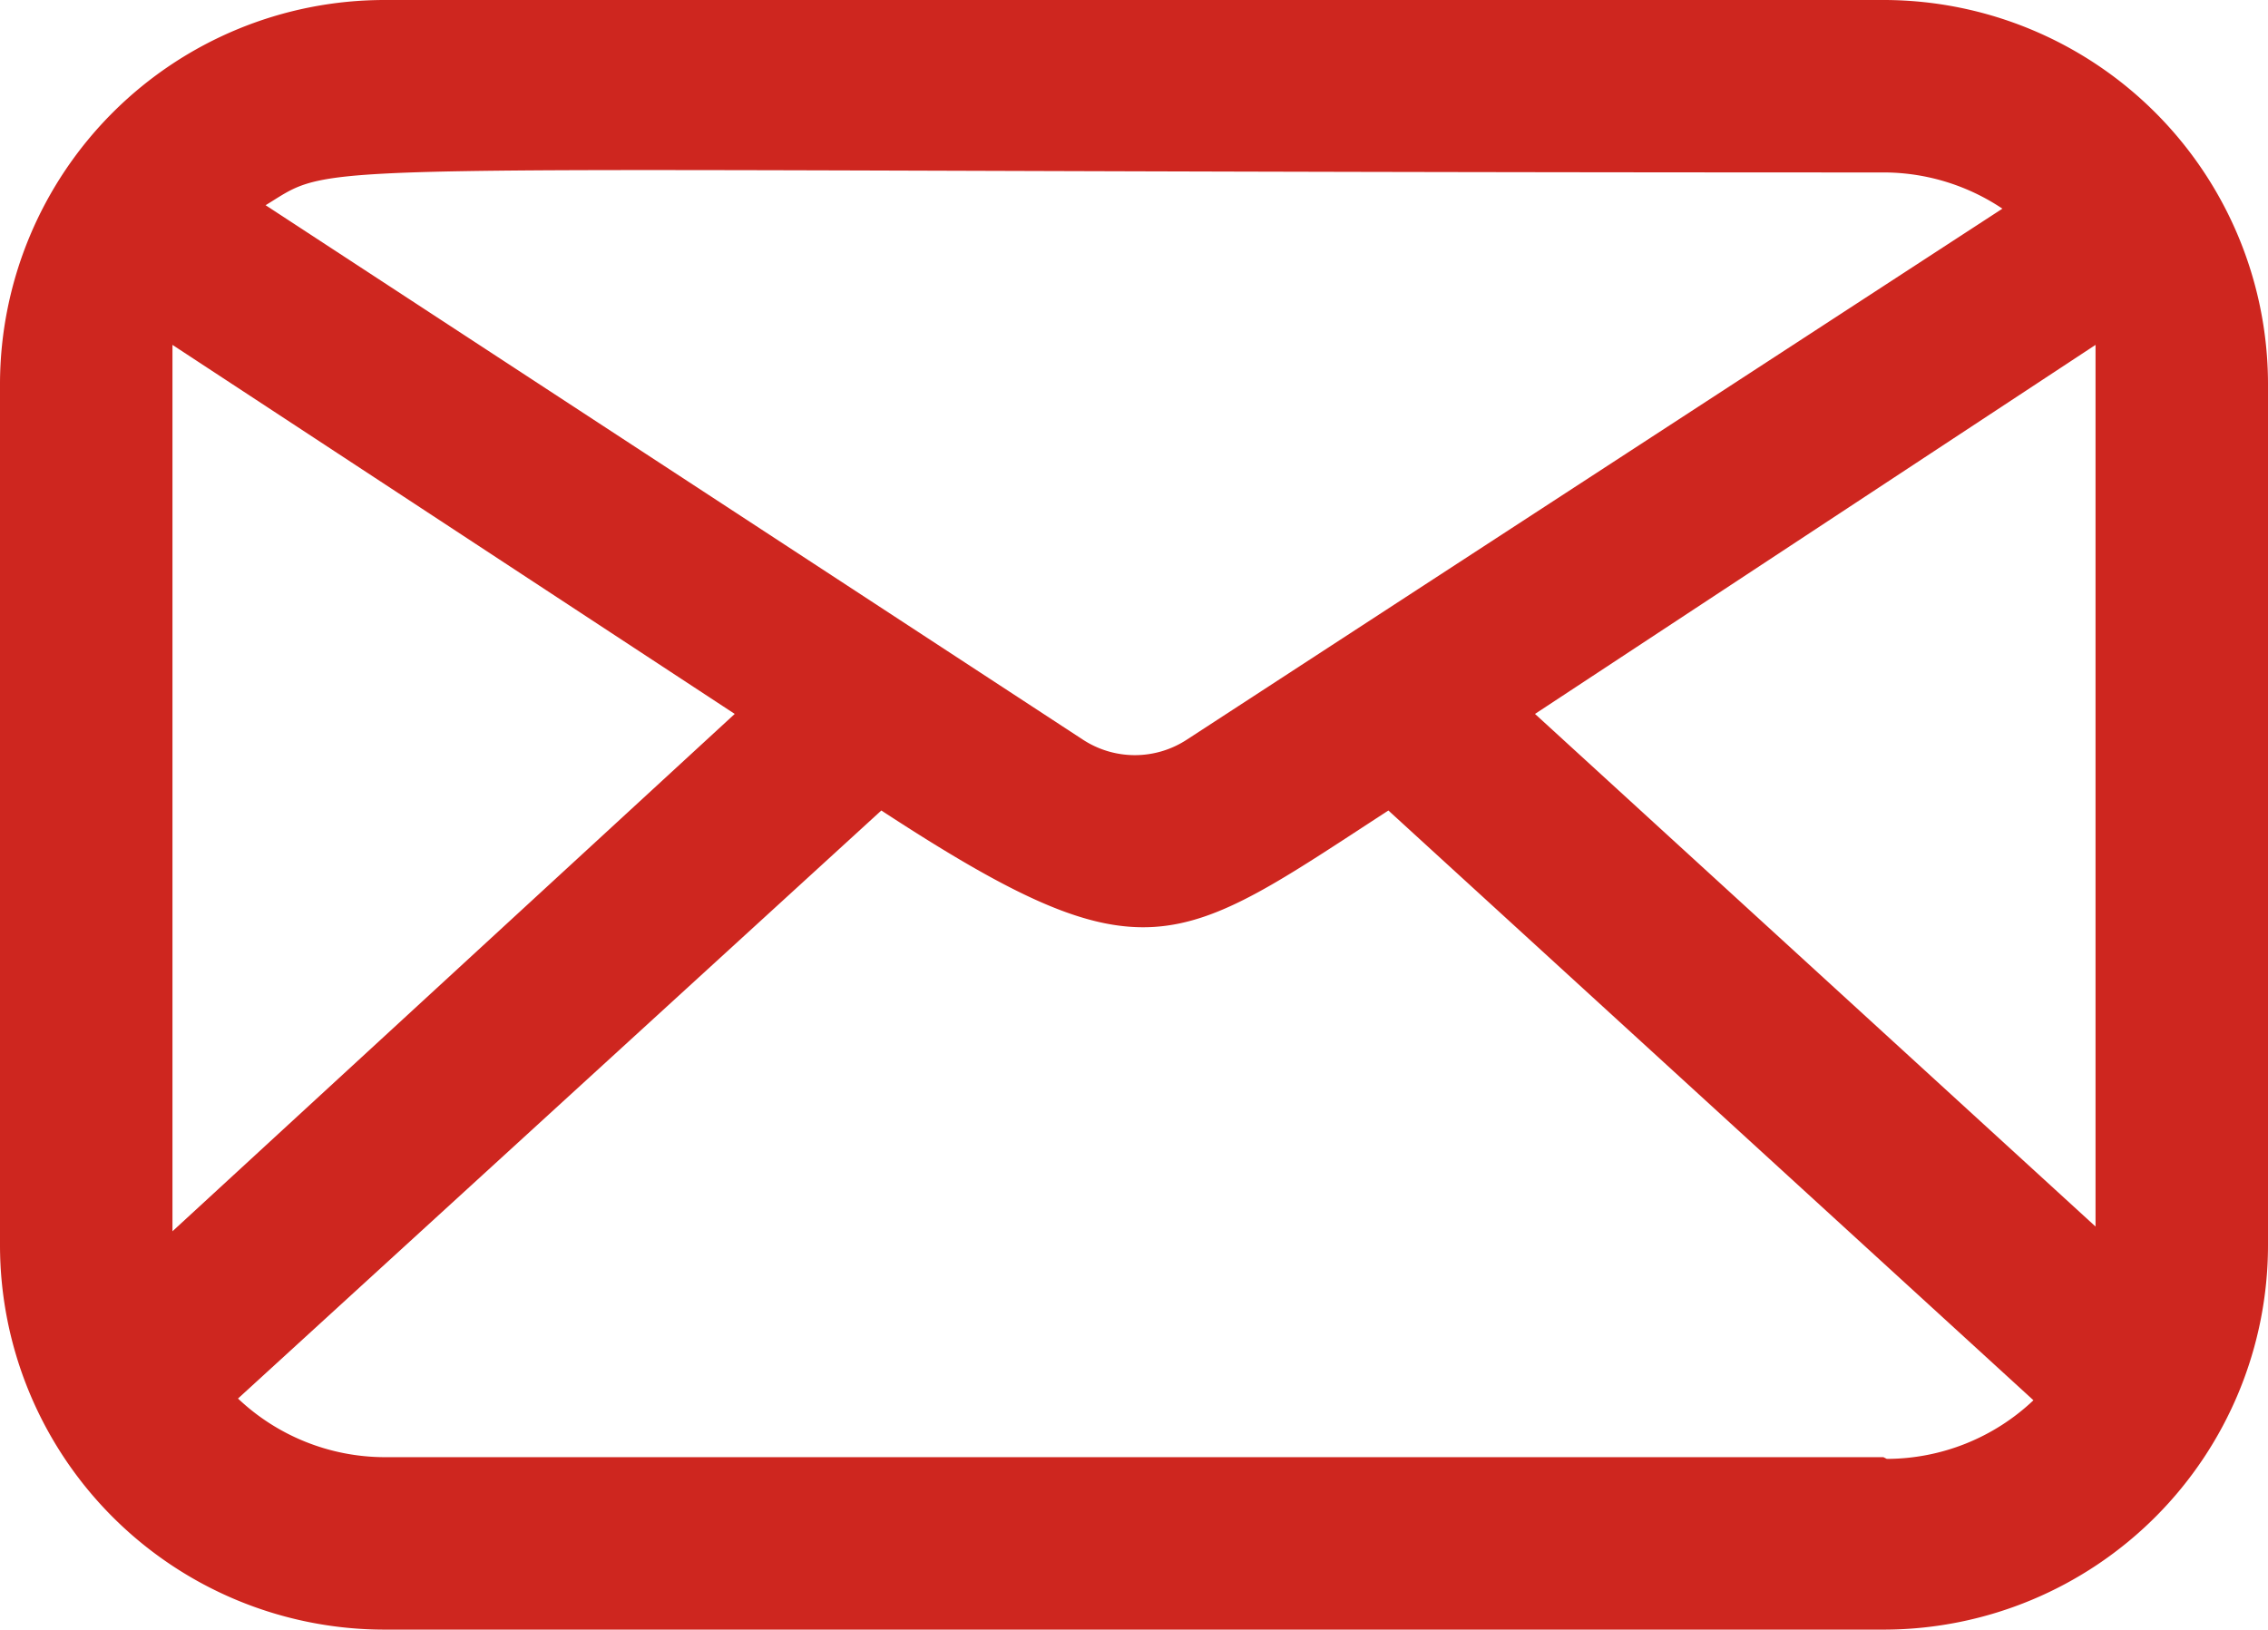 <svg xmlns="http://www.w3.org/2000/svg" viewBox="0 0 13.15 9.45"><defs><style>.cls-1{fill:#ce261f;}</style></defs><title>email-red</title><g id="Capa_2" data-name="Capa 2"><g id="Capa_1-2" data-name="Capa 1"><path class="cls-1" d="M10.93,0H2.23A2.23,2.23,0,0,0,0,2.22v5A2.23,2.23,0,0,0,2.23,9.45h8.7a2.23,2.23,0,0,0,2.22-2.23v-5A2.23,2.23,0,0,0,10.93,0m0,1a1.24,1.24,0,0,1,.68.21L6.88,4.29a.55.55,0,0,1-.6,0L1.54,1.19C2,.91,1.5,1,10.93,1M1,2,4.26,4.14,1,7.14C1,1.8,1,2.16,1,2m9.92,6.45H2.23a1.24,1.24,0,0,1-.85-.34L5.11,4.7c1.53,1,1.71.8,2.94,0l3.74,3.42a1.24,1.24,0,0,1-.85.34m1.24-1.32-3.28-3L12.15,2c0,.15,0-.21,0,5.13"/></g></g></svg>